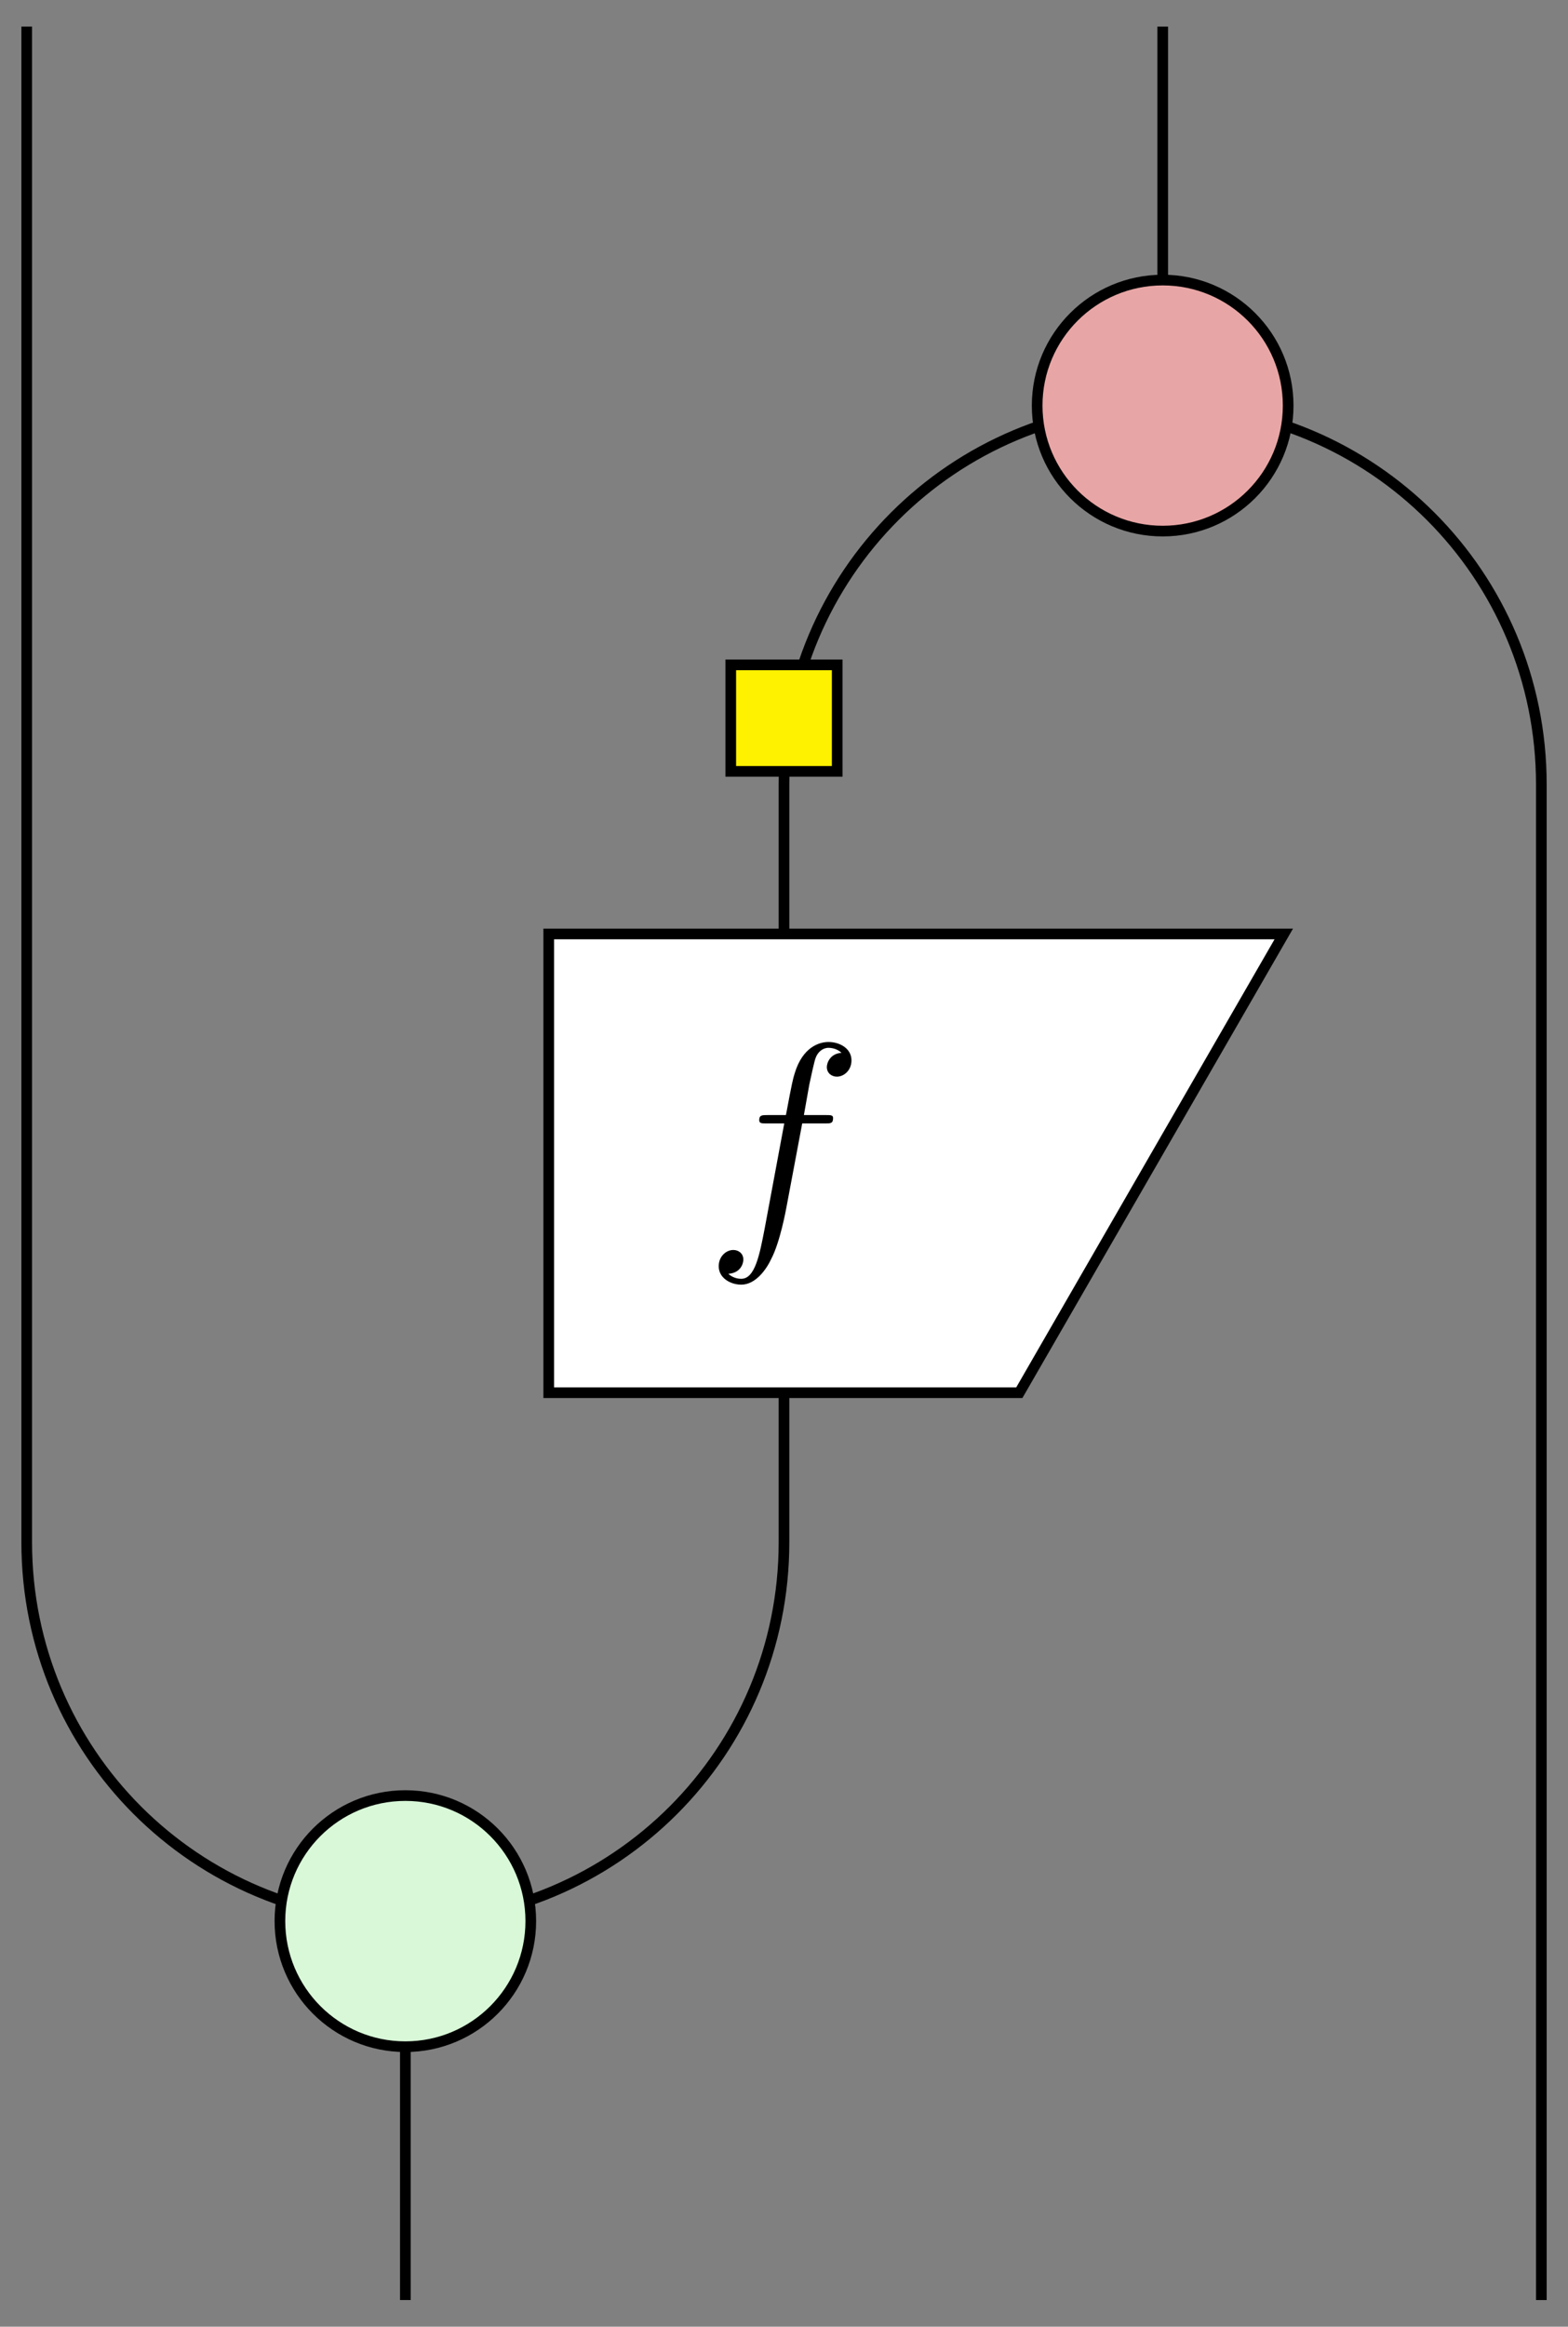 <?xml version="1.0" encoding="UTF-8"?>
<svg xmlns="http://www.w3.org/2000/svg" xmlns:xlink="http://www.w3.org/1999/xlink" width="117.378" height="174.072" viewBox="0 0 58.689 87.036">
<rect x="0" y="0" width="58.689" height="87.036" fill="#808080" stroke="none"/>
<defs>
<g>
<g id="glyph-0-0">
<path d="M 3.656 -3.984 L 4.516 -3.984 C 4.719 -3.984 4.812 -3.984 4.812 -4.188 C 4.812 -4.297 4.719 -4.297 4.547 -4.297 L 3.719 -4.297 L 3.922 -5.438 C 3.969 -5.641 4.109 -6.344 4.172 -6.469 C 4.25 -6.656 4.422 -6.812 4.641 -6.812 C 4.672 -6.812 4.938 -6.812 5.125 -6.625 C 4.688 -6.594 4.578 -6.234 4.578 -6.094 C 4.578 -5.859 4.766 -5.734 4.953 -5.734 C 5.219 -5.734 5.5 -5.969 5.5 -6.344 C 5.5 -6.797 5.047 -7.031 4.641 -7.031 C 4.297 -7.031 3.672 -6.844 3.375 -5.859 C 3.312 -5.656 3.281 -5.547 3.047 -4.297 L 2.359 -4.297 C 2.156 -4.297 2.047 -4.297 2.047 -4.109 C 2.047 -3.984 2.141 -3.984 2.328 -3.984 L 2.984 -3.984 L 2.25 -0.047 C 2.062 0.922 1.891 1.828 1.375 1.828 C 1.328 1.828 1.094 1.828 0.891 1.641 C 1.359 1.609 1.453 1.25 1.453 1.109 C 1.453 0.875 1.266 0.75 1.078 0.75 C 0.812 0.75 0.531 0.984 0.531 1.359 C 0.531 1.797 0.969 2.047 1.375 2.047 C 1.922 2.047 2.328 1.453 2.5 1.078 C 2.828 0.453 3.047 -0.75 3.062 -0.828 Z M 3.656 -3.984 "/>
</g>
</g>
<clipPath id="clip-0">
<path clip-rule="nonzero" d="M 37 9 L 58.688 9 L 58.688 87.035 L 37 87.035 Z M 37 9 "/>
</clipPath>
</defs>
<path fill="none" stroke-width="0.399" stroke-linecap="butt" stroke-linejoin="miter" stroke="rgb(0%, 0%, 0%)" stroke-opacity="1" stroke-miterlimit="10" d="M -28.345 42.522 L -28.345 -14.173 C -28.345 -22.021 -22.021 -28.345 -14.173 -28.345 " transform="matrix(1, 0, 0, -1, 29.345, 43.518)"/>
<path fill="none" stroke-width="0.399" stroke-linecap="butt" stroke-linejoin="miter" stroke="rgb(0%, 0%, 0%)" stroke-opacity="1" stroke-miterlimit="10" d="M -0.001 -7.087 L -0.001 -14.173 C -0.001 -22.021 -6.325 -28.345 -14.173 -28.345 " transform="matrix(1, 0, 0, -1, 29.345, 43.518)"/>
<g clip-path="url(#clip-0)">
<path fill="none" stroke-width="0.399" stroke-linecap="butt" stroke-linejoin="miter" stroke="rgb(0%, 0%, 0%)" stroke-opacity="1" stroke-miterlimit="10" d="M 14.175 28.346 C 22.022 28.346 28.346 22.022 28.346 14.174 L 28.346 -42.521 " transform="matrix(1, 0, 0, -1, 29.345, 43.518)"/>
</g>
<path fill="none" stroke-width="0.399" stroke-linecap="butt" stroke-linejoin="miter" stroke="rgb(0%, 0%, 0%)" stroke-opacity="1" stroke-miterlimit="10" d="M 14.175 28.346 L 14.175 42.522 " transform="matrix(1, 0, 0, -1, 29.345, 43.518)"/>
<path fill="none" stroke-width="0.399" stroke-linecap="butt" stroke-linejoin="miter" stroke="rgb(0%, 0%, 0%)" stroke-opacity="1" stroke-miterlimit="10" d="M -14.173 -28.345 L -14.173 -42.521 " transform="matrix(1, 0, 0, -1, 29.345, 43.518)"/>
<path fill="none" stroke-width="0.399" stroke-linecap="butt" stroke-linejoin="miter" stroke="rgb(0%, 0%, 0%)" stroke-opacity="1" stroke-miterlimit="10" d="M -0.001 7.088 L -0.001 14.174 C -0.001 22.022 6.327 28.346 14.175 28.346 " transform="matrix(1, 0, 0, -1, 29.345, 43.518)"/>
<path fill-rule="nonzero" fill="rgb(100%, 100%, 100%)" fill-opacity="1" stroke-width="0.399" stroke-linecap="butt" stroke-linejoin="miter" stroke="rgb(0%, 0%, 0%)" stroke-opacity="1" stroke-miterlimit="10" d="M -8.806 -8.58 L -8.806 8.581 L 18.706 8.581 L 8.807 -8.58 Z M -8.806 -8.58 " transform="matrix(1, 0, 0, -1, 29.345, 43.518)"/>
<g fill="rgb(0%, 0%, 0%)" fill-opacity="1">
<use xlink:href="#glyph-0-0" x="26.37" y="46.009"/>
</g>
<path fill-rule="nonzero" fill="rgb(90.979%, 64.705%, 64.705%)" fill-opacity="1" stroke-width="0.399" stroke-linecap="butt" stroke-linejoin="miter" stroke="rgb(0%, 0%, 0%)" stroke-opacity="1" stroke-miterlimit="10" d="M 18.87 28.346 C 18.87 30.94 16.768 33.041 14.175 33.041 C 11.581 33.041 9.475 30.94 9.475 28.346 C 9.475 25.752 11.581 23.651 14.175 23.651 C 16.768 23.651 18.87 25.752 18.87 28.346 Z M 18.87 28.346 " transform="matrix(1, 0, 0, -1, 29.345, 43.518)"/>
<path fill-rule="nonzero" fill="rgb(84.705%, 97.255%, 84.705%)" fill-opacity="1" stroke-width="0.399" stroke-linecap="butt" stroke-linejoin="miter" stroke="rgb(0%, 0%, 0%)" stroke-opacity="1" stroke-miterlimit="10" d="M -9.478 -28.345 C -9.478 -25.752 -11.579 -23.65 -14.173 -23.65 C -16.767 -23.65 -18.868 -25.752 -18.868 -28.345 C -18.868 -30.939 -16.767 -33.044 -14.173 -33.044 C -11.579 -33.044 -9.478 -30.939 -9.478 -28.345 Z M -9.478 -28.345 " transform="matrix(1, 0, 0, -1, 29.345, 43.518)"/>
<path fill-rule="nonzero" fill="rgb(100%, 94.899%, 0%)" fill-opacity="1" stroke-width="0.399" stroke-linecap="butt" stroke-linejoin="miter" stroke="rgb(0%, 0%, 0%)" stroke-opacity="1" stroke-miterlimit="10" d="M -1.993 14.663 L 1.991 14.663 L 1.991 18.647 L -1.993 18.647 Z M -1.993 14.663 " transform="matrix(1, 0, 0, -1, 29.345, 43.518)"/>
</svg>
